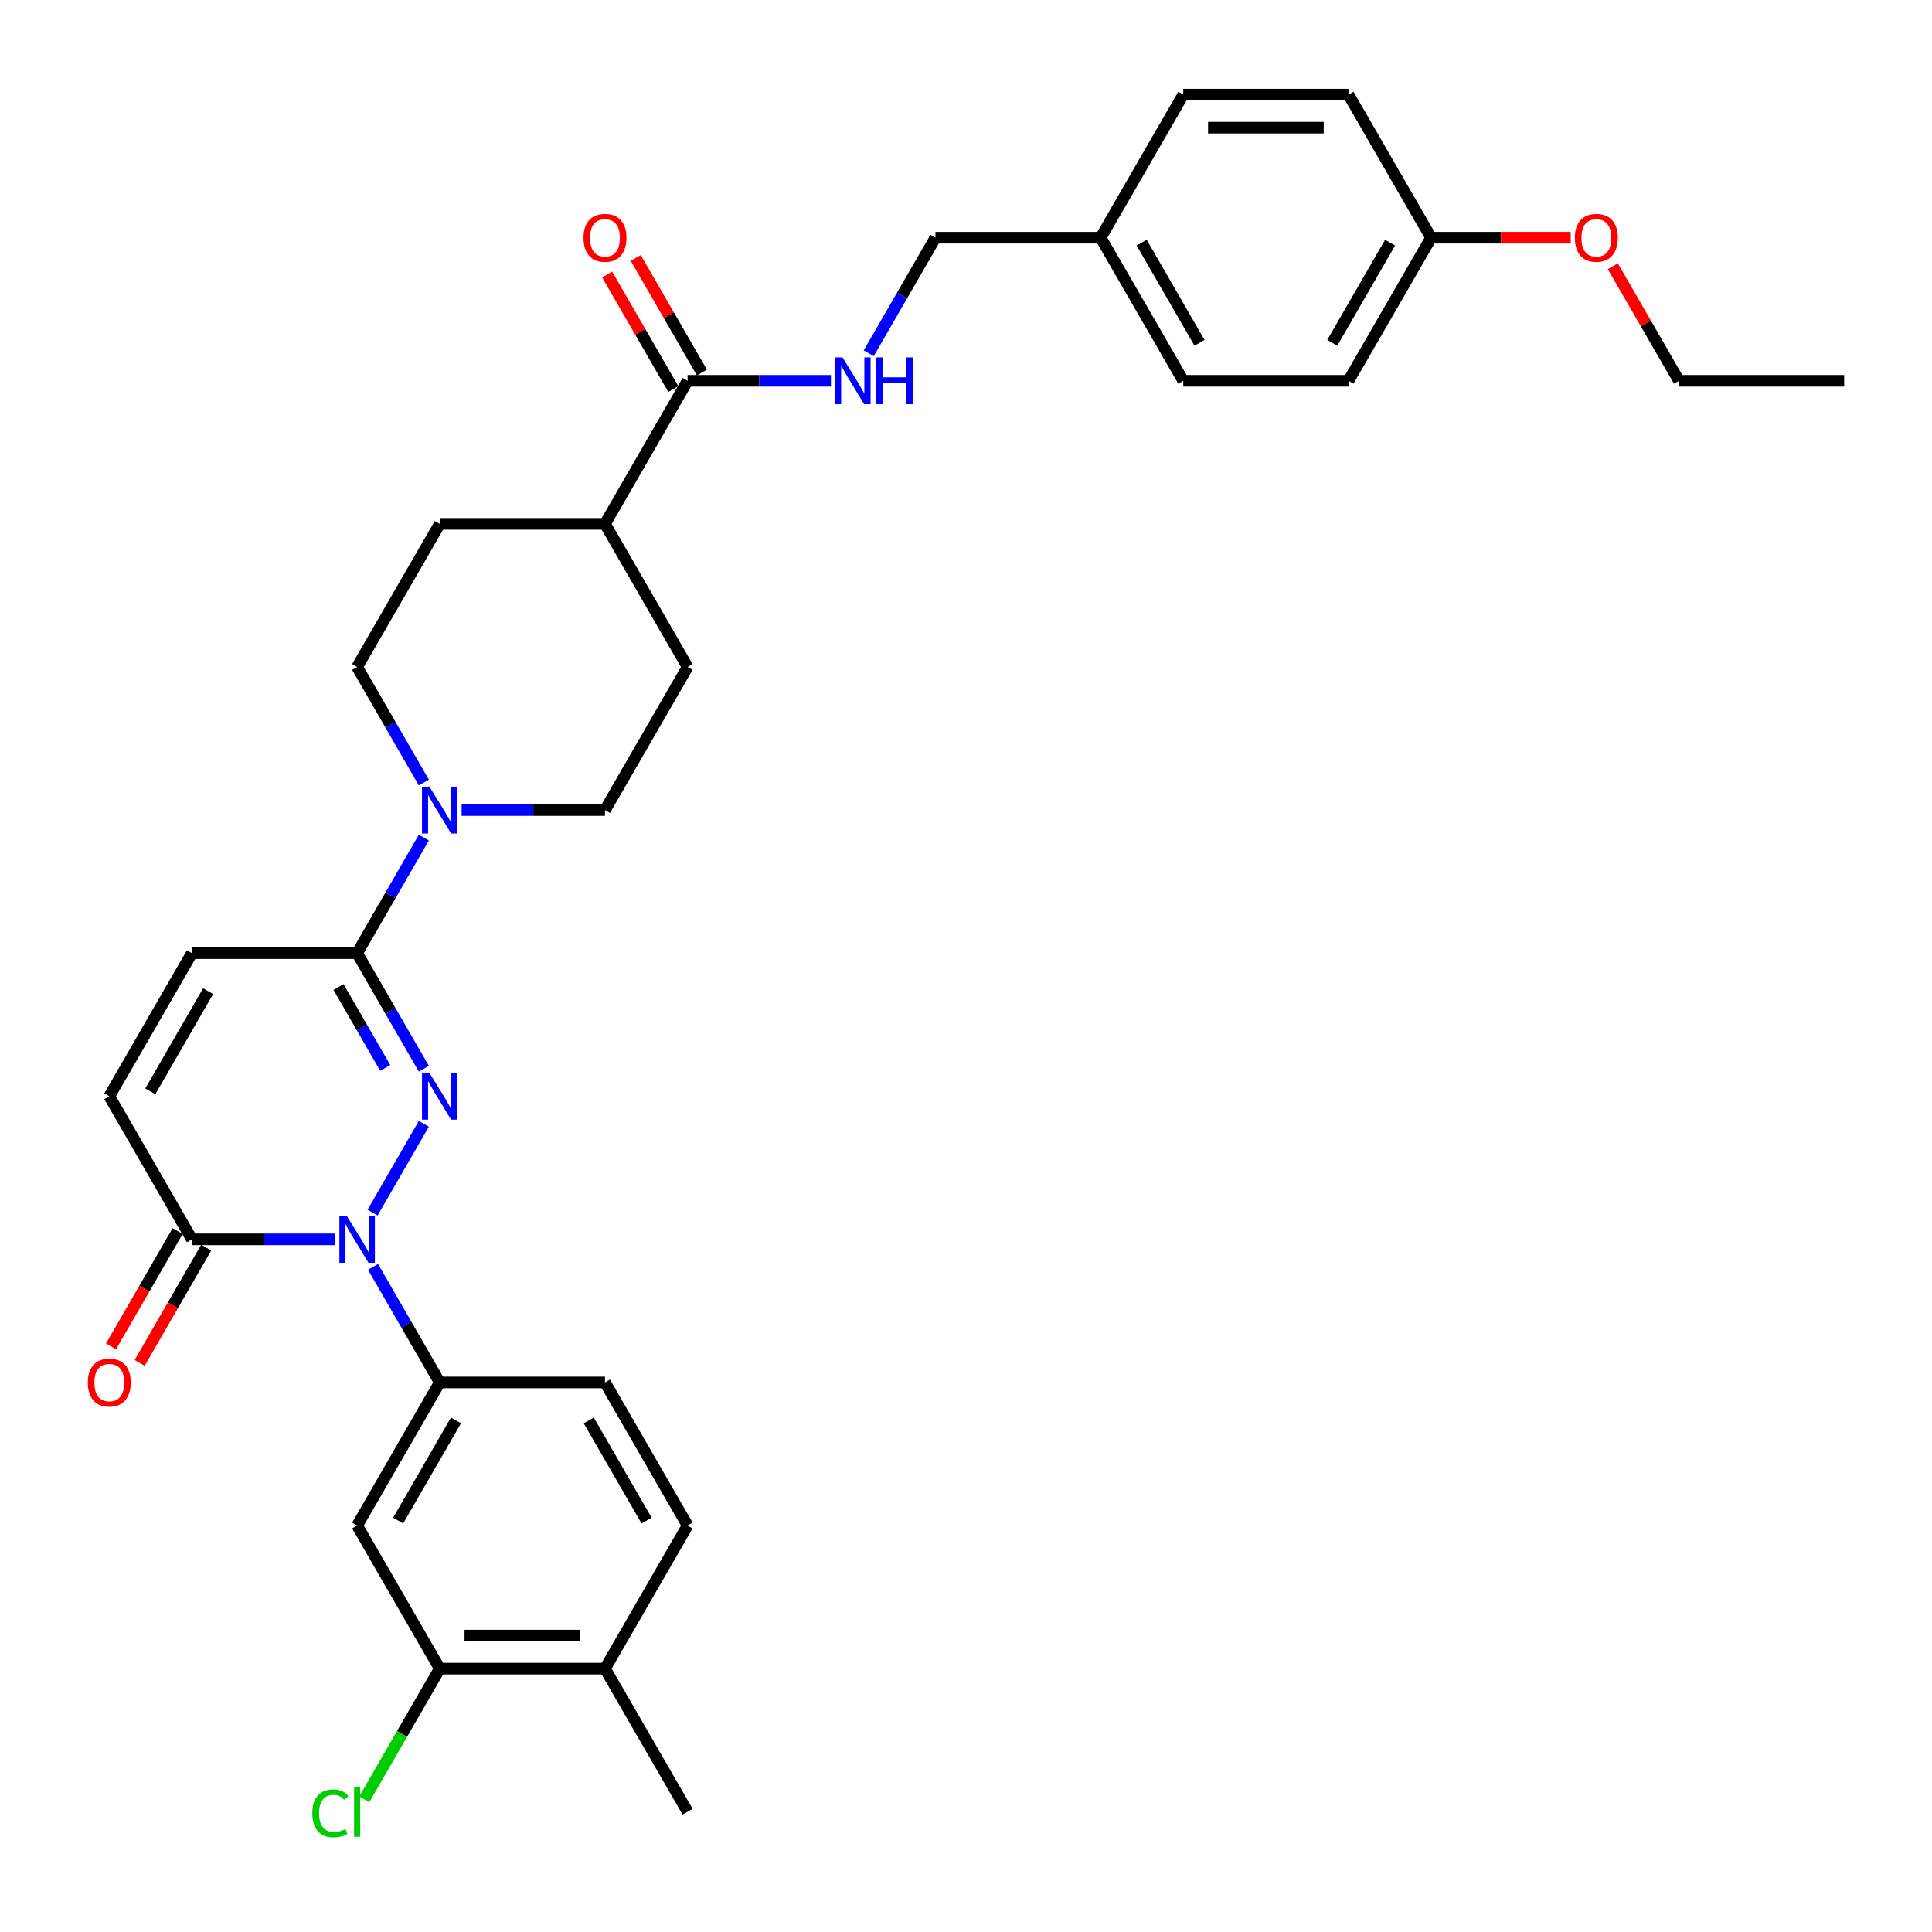 <?xml version='1.0' encoding='iso-8859-1'?>
<svg version='1.1' baseProfile='full'
              xmlns='http://www.w3.org/2000/svg'
                      xmlns:rdkit='http://www.rdkit.org/xml'
                      xmlns:xlink='http://www.w3.org/1999/xlink'
                  xml:space='preserve'
width='1000px' height='1000px' viewBox='0 0 1000 1000'>
<!-- END OF HEADER -->
<rect style='opacity:1.0;fill:#FFFFFF;stroke:none' width='1000' height='1000' x='0' y='0'> </rect>
<path class='bond-0' d='M 219.389,581.666 L 192.843,627.646' style='fill:none;fill-rule:evenodd;stroke:#0000FF;stroke-width:6px;stroke-linecap:butt;stroke-linejoin:miter;stroke-opacity:1' />
<path class='bond-1' d='M 219.389,553.171 L 202.122,523.263' style='fill:none;fill-rule:evenodd;stroke:#0000FF;stroke-width:6px;stroke-linecap:butt;stroke-linejoin:miter;stroke-opacity:1' />
<path class='bond-1' d='M 202.122,523.263 L 184.854,493.355' style='fill:none;fill-rule:evenodd;stroke:#000000;stroke-width:6px;stroke-linecap:butt;stroke-linejoin:miter;stroke-opacity:1' />
<path class='bond-1' d='M 199.396,552.75 L 187.309,531.815' style='fill:none;fill-rule:evenodd;stroke:#0000FF;stroke-width:6px;stroke-linecap:butt;stroke-linejoin:miter;stroke-opacity:1' />
<path class='bond-1' d='M 187.309,531.815 L 175.222,510.879' style='fill:none;fill-rule:evenodd;stroke:#000000;stroke-width:6px;stroke-linecap:butt;stroke-linejoin:miter;stroke-opacity:1' />
<path class='bond-2' d='M 173.531,641.482 L 136.432,641.482' style='fill:none;fill-rule:evenodd;stroke:#0000FF;stroke-width:6px;stroke-linecap:butt;stroke-linejoin:miter;stroke-opacity:1' />
<path class='bond-2' d='M 136.432,641.482 L 99.333,641.482' style='fill:none;fill-rule:evenodd;stroke:#000000;stroke-width:6px;stroke-linecap:butt;stroke-linejoin:miter;stroke-opacity:1' />
<path class='bond-4' d='M 193.08,655.73 L 210.347,685.638' style='fill:none;fill-rule:evenodd;stroke:#0000FF;stroke-width:6px;stroke-linecap:butt;stroke-linejoin:miter;stroke-opacity:1' />
<path class='bond-4' d='M 210.347,685.638 L 227.615,715.546' style='fill:none;fill-rule:evenodd;stroke:#000000;stroke-width:6px;stroke-linecap:butt;stroke-linejoin:miter;stroke-opacity:1' />
<path class='bond-3' d='M 184.854,493.355 L 202.122,463.447' style='fill:none;fill-rule:evenodd;stroke:#000000;stroke-width:6px;stroke-linecap:butt;stroke-linejoin:miter;stroke-opacity:1' />
<path class='bond-3' d='M 202.122,463.447 L 219.389,433.539' style='fill:none;fill-rule:evenodd;stroke:#0000FF;stroke-width:6px;stroke-linecap:butt;stroke-linejoin:miter;stroke-opacity:1' />
<path class='bond-5' d='M 184.854,493.355 L 99.333,493.355' style='fill:none;fill-rule:evenodd;stroke:#000000;stroke-width:6px;stroke-linecap:butt;stroke-linejoin:miter;stroke-opacity:1' />
<path class='bond-14' d='M 91.927,637.206 L 74.699,667.046' style='fill:none;fill-rule:evenodd;stroke:#000000;stroke-width:6px;stroke-linecap:butt;stroke-linejoin:miter;stroke-opacity:1' />
<path class='bond-14' d='M 74.699,667.046 L 57.471,696.885' style='fill:none;fill-rule:evenodd;stroke:#FF0000;stroke-width:6px;stroke-linecap:butt;stroke-linejoin:miter;stroke-opacity:1' />
<path class='bond-14' d='M 106.739,645.758 L 89.511,675.598' style='fill:none;fill-rule:evenodd;stroke:#000000;stroke-width:6px;stroke-linecap:butt;stroke-linejoin:miter;stroke-opacity:1' />
<path class='bond-14' d='M 89.511,675.598 L 72.284,705.437' style='fill:none;fill-rule:evenodd;stroke:#FF0000;stroke-width:6px;stroke-linecap:butt;stroke-linejoin:miter;stroke-opacity:1' />
<path class='bond-33' d='M 99.333,641.482 L 56.572,567.419' style='fill:none;fill-rule:evenodd;stroke:#000000;stroke-width:6px;stroke-linecap:butt;stroke-linejoin:miter;stroke-opacity:1' />
<path class='bond-12' d='M 238.938,419.291 L 276.037,419.291' style='fill:none;fill-rule:evenodd;stroke:#0000FF;stroke-width:6px;stroke-linecap:butt;stroke-linejoin:miter;stroke-opacity:1' />
<path class='bond-12' d='M 276.037,419.291 L 313.136,419.291' style='fill:none;fill-rule:evenodd;stroke:#000000;stroke-width:6px;stroke-linecap:butt;stroke-linejoin:miter;stroke-opacity:1' />
<path class='bond-13' d='M 219.389,405.044 L 202.122,375.136' style='fill:none;fill-rule:evenodd;stroke:#0000FF;stroke-width:6px;stroke-linecap:butt;stroke-linejoin:miter;stroke-opacity:1' />
<path class='bond-13' d='M 202.122,375.136 L 184.854,345.228' style='fill:none;fill-rule:evenodd;stroke:#000000;stroke-width:6px;stroke-linecap:butt;stroke-linejoin:miter;stroke-opacity:1' />
<path class='bond-6' d='M 227.615,715.546 L 184.854,789.609' style='fill:none;fill-rule:evenodd;stroke:#000000;stroke-width:6px;stroke-linecap:butt;stroke-linejoin:miter;stroke-opacity:1' />
<path class='bond-6' d='M 236.013,735.207 L 206.081,787.052' style='fill:none;fill-rule:evenodd;stroke:#000000;stroke-width:6px;stroke-linecap:butt;stroke-linejoin:miter;stroke-opacity:1' />
<path class='bond-15' d='M 227.615,715.546 L 313.136,715.546' style='fill:none;fill-rule:evenodd;stroke:#000000;stroke-width:6px;stroke-linecap:butt;stroke-linejoin:miter;stroke-opacity:1' />
<path class='bond-7' d='M 99.333,493.355 L 56.572,567.419' style='fill:none;fill-rule:evenodd;stroke:#000000;stroke-width:6px;stroke-linecap:butt;stroke-linejoin:miter;stroke-opacity:1' />
<path class='bond-7' d='M 107.732,513.017 L 77.799,564.861' style='fill:none;fill-rule:evenodd;stroke:#000000;stroke-width:6px;stroke-linecap:butt;stroke-linejoin:miter;stroke-opacity:1' />
<path class='bond-9' d='M 184.854,789.609 L 227.615,863.673' style='fill:none;fill-rule:evenodd;stroke:#000000;stroke-width:6px;stroke-linecap:butt;stroke-linejoin:miter;stroke-opacity:1' />
<path class='bond-8' d='M 355.897,197.101 L 313.136,271.164' style='fill:none;fill-rule:evenodd;stroke:#000000;stroke-width:6px;stroke-linecap:butt;stroke-linejoin:miter;stroke-opacity:1' />
<path class='bond-10' d='M 355.897,197.101 L 392.996,197.101' style='fill:none;fill-rule:evenodd;stroke:#000000;stroke-width:6px;stroke-linecap:butt;stroke-linejoin:miter;stroke-opacity:1' />
<path class='bond-10' d='M 392.996,197.101 L 430.095,197.101' style='fill:none;fill-rule:evenodd;stroke:#0000FF;stroke-width:6px;stroke-linecap:butt;stroke-linejoin:miter;stroke-opacity:1' />
<path class='bond-17' d='M 363.303,192.825 L 346.184,163.173' style='fill:none;fill-rule:evenodd;stroke:#000000;stroke-width:6px;stroke-linecap:butt;stroke-linejoin:miter;stroke-opacity:1' />
<path class='bond-17' d='M 346.184,163.173 L 329.065,133.522' style='fill:none;fill-rule:evenodd;stroke:#FF0000;stroke-width:6px;stroke-linecap:butt;stroke-linejoin:miter;stroke-opacity:1' />
<path class='bond-17' d='M 348.49,201.377 L 331.371,171.725' style='fill:none;fill-rule:evenodd;stroke:#000000;stroke-width:6px;stroke-linecap:butt;stroke-linejoin:miter;stroke-opacity:1' />
<path class='bond-17' d='M 331.371,171.725 L 314.252,142.074' style='fill:none;fill-rule:evenodd;stroke:#FF0000;stroke-width:6px;stroke-linecap:butt;stroke-linejoin:miter;stroke-opacity:1' />
<path class='bond-22' d='M 227.615,863.673 L 208.09,897.49' style='fill:none;fill-rule:evenodd;stroke:#000000;stroke-width:6px;stroke-linecap:butt;stroke-linejoin:miter;stroke-opacity:1' />
<path class='bond-22' d='M 208.09,897.49 L 188.566,931.308' style='fill:none;fill-rule:evenodd;stroke:#00CC00;stroke-width:6px;stroke-linecap:butt;stroke-linejoin:miter;stroke-opacity:1' />
<path class='bond-35' d='M 227.615,863.673 L 313.136,863.673' style='fill:none;fill-rule:evenodd;stroke:#000000;stroke-width:6px;stroke-linecap:butt;stroke-linejoin:miter;stroke-opacity:1' />
<path class='bond-35' d='M 240.443,846.569 L 300.308,846.569' style='fill:none;fill-rule:evenodd;stroke:#000000;stroke-width:6px;stroke-linecap:butt;stroke-linejoin:miter;stroke-opacity:1' />
<path class='bond-21' d='M 449.644,182.853 L 466.911,152.945' style='fill:none;fill-rule:evenodd;stroke:#0000FF;stroke-width:6px;stroke-linecap:butt;stroke-linejoin:miter;stroke-opacity:1' />
<path class='bond-21' d='M 466.911,152.945 L 484.179,123.037' style='fill:none;fill-rule:evenodd;stroke:#000000;stroke-width:6px;stroke-linecap:butt;stroke-linejoin:miter;stroke-opacity:1' />
<path class='bond-11' d='M 313.136,271.164 L 227.615,271.164' style='fill:none;fill-rule:evenodd;stroke:#000000;stroke-width:6px;stroke-linecap:butt;stroke-linejoin:miter;stroke-opacity:1' />
<path class='bond-34' d='M 313.136,271.164 L 355.897,345.228' style='fill:none;fill-rule:evenodd;stroke:#000000;stroke-width:6px;stroke-linecap:butt;stroke-linejoin:miter;stroke-opacity:1' />
<path class='bond-19' d='M 313.136,419.291 L 355.897,345.228' style='fill:none;fill-rule:evenodd;stroke:#000000;stroke-width:6px;stroke-linecap:butt;stroke-linejoin:miter;stroke-opacity:1' />
<path class='bond-20' d='M 184.854,345.228 L 227.615,271.164' style='fill:none;fill-rule:evenodd;stroke:#000000;stroke-width:6px;stroke-linecap:butt;stroke-linejoin:miter;stroke-opacity:1' />
<path class='bond-18' d='M 313.136,715.546 L 355.897,789.609' style='fill:none;fill-rule:evenodd;stroke:#000000;stroke-width:6px;stroke-linecap:butt;stroke-linejoin:miter;stroke-opacity:1' />
<path class='bond-18' d='M 304.737,735.207 L 334.67,787.052' style='fill:none;fill-rule:evenodd;stroke:#000000;stroke-width:6px;stroke-linecap:butt;stroke-linejoin:miter;stroke-opacity:1' />
<path class='bond-16' d='M 313.136,863.673 L 355.897,789.609' style='fill:none;fill-rule:evenodd;stroke:#000000;stroke-width:6px;stroke-linecap:butt;stroke-linejoin:miter;stroke-opacity:1' />
<path class='bond-30' d='M 313.136,863.673 L 355.897,937.736' style='fill:none;fill-rule:evenodd;stroke:#000000;stroke-width:6px;stroke-linecap:butt;stroke-linejoin:miter;stroke-opacity:1' />
<path class='bond-23' d='M 484.179,123.037 L 569.7,123.037' style='fill:none;fill-rule:evenodd;stroke:#000000;stroke-width:6px;stroke-linecap:butt;stroke-linejoin:miter;stroke-opacity:1' />
<path class='bond-25' d='M 569.7,123.037 L 612.46,48.974' style='fill:none;fill-rule:evenodd;stroke:#000000;stroke-width:6px;stroke-linecap:butt;stroke-linejoin:miter;stroke-opacity:1' />
<path class='bond-26' d='M 569.7,123.037 L 612.46,197.101' style='fill:none;fill-rule:evenodd;stroke:#000000;stroke-width:6px;stroke-linecap:butt;stroke-linejoin:miter;stroke-opacity:1' />
<path class='bond-26' d='M 590.927,125.595 L 620.859,177.439' style='fill:none;fill-rule:evenodd;stroke:#000000;stroke-width:6px;stroke-linecap:butt;stroke-linejoin:miter;stroke-opacity:1' />
<path class='bond-24' d='M 740.742,123.037 L 697.982,197.101' style='fill:none;fill-rule:evenodd;stroke:#000000;stroke-width:6px;stroke-linecap:butt;stroke-linejoin:miter;stroke-opacity:1' />
<path class='bond-24' d='M 719.516,125.595 L 689.583,177.439' style='fill:none;fill-rule:evenodd;stroke:#000000;stroke-width:6px;stroke-linecap:butt;stroke-linejoin:miter;stroke-opacity:1' />
<path class='bond-29' d='M 740.742,123.037 L 776.875,123.037' style='fill:none;fill-rule:evenodd;stroke:#000000;stroke-width:6px;stroke-linecap:butt;stroke-linejoin:miter;stroke-opacity:1' />
<path class='bond-29' d='M 776.875,123.037 L 813.008,123.037' style='fill:none;fill-rule:evenodd;stroke:#FF0000;stroke-width:6px;stroke-linecap:butt;stroke-linejoin:miter;stroke-opacity:1' />
<path class='bond-36' d='M 740.742,123.037 L 697.982,48.974' style='fill:none;fill-rule:evenodd;stroke:#000000;stroke-width:6px;stroke-linecap:butt;stroke-linejoin:miter;stroke-opacity:1' />
<path class='bond-27' d='M 612.46,48.974 L 697.982,48.974' style='fill:none;fill-rule:evenodd;stroke:#000000;stroke-width:6px;stroke-linecap:butt;stroke-linejoin:miter;stroke-opacity:1' />
<path class='bond-27' d='M 625.289,66.078 L 685.154,66.078' style='fill:none;fill-rule:evenodd;stroke:#000000;stroke-width:6px;stroke-linecap:butt;stroke-linejoin:miter;stroke-opacity:1' />
<path class='bond-28' d='M 612.46,197.101 L 697.982,197.101' style='fill:none;fill-rule:evenodd;stroke:#000000;stroke-width:6px;stroke-linecap:butt;stroke-linejoin:miter;stroke-opacity:1' />
<path class='bond-31' d='M 834.786,137.798 L 851.905,167.449' style='fill:none;fill-rule:evenodd;stroke:#FF0000;stroke-width:6px;stroke-linecap:butt;stroke-linejoin:miter;stroke-opacity:1' />
<path class='bond-31' d='M 851.905,167.449 L 869.024,197.101' style='fill:none;fill-rule:evenodd;stroke:#000000;stroke-width:6px;stroke-linecap:butt;stroke-linejoin:miter;stroke-opacity:1' />
<path class='bond-32' d='M 869.024,197.101 L 954.545,197.101' style='fill:none;fill-rule:evenodd;stroke:#000000;stroke-width:6px;stroke-linecap:butt;stroke-linejoin:miter;stroke-opacity:1' />
<path  class='atom-0' d='M 222.261 555.309
L 230.198 568.137
Q 230.984 569.403, 232.25 571.695
Q 233.516 573.987, 233.584 574.123
L 233.584 555.309
L 236.8 555.309
L 236.8 579.528
L 233.482 579.528
L 224.964 565.503
Q 223.972 563.861, 222.911 561.979
Q 221.885 560.098, 221.577 559.516
L 221.577 579.528
L 218.43 579.528
L 218.43 555.309
L 222.261 555.309
' fill='#0000FF'/>
<path  class='atom-1' d='M 179.501 629.372
L 187.437 642.201
Q 188.224 643.466, 189.489 645.758
Q 190.755 648.05, 190.824 648.187
L 190.824 629.372
L 194.039 629.372
L 194.039 653.592
L 190.721 653.592
L 182.203 639.566
Q 181.211 637.924, 180.151 636.043
Q 179.124 634.162, 178.816 633.58
L 178.816 653.592
L 175.669 653.592
L 175.669 629.372
L 179.501 629.372
' fill='#0000FF'/>
<path  class='atom-4' d='M 222.261 407.182
L 230.198 420.01
Q 230.984 421.276, 232.25 423.567
Q 233.516 425.859, 233.584 425.996
L 233.584 407.182
L 236.8 407.182
L 236.8 431.401
L 233.482 431.401
L 224.964 417.376
Q 223.972 415.734, 222.911 413.852
Q 221.885 411.971, 221.577 411.389
L 221.577 431.401
L 218.43 431.401
L 218.43 407.182
L 222.261 407.182
' fill='#0000FF'/>
<path  class='atom-11' d='M 436.064 184.991
L 444.001 197.819
Q 444.787 199.085, 446.053 201.377
Q 447.319 203.669, 447.387 203.806
L 447.387 184.991
L 450.603 184.991
L 450.603 209.211
L 447.285 209.211
L 438.767 195.185
Q 437.775 193.543, 436.714 191.662
Q 435.688 189.78, 435.38 189.199
L 435.38 209.211
L 432.233 209.211
L 432.233 184.991
L 436.064 184.991
' fill='#0000FF'/>
<path  class='atom-11' d='M 453.511 184.991
L 456.795 184.991
L 456.795 195.288
L 469.178 195.288
L 469.178 184.991
L 472.462 184.991
L 472.462 209.211
L 469.178 209.211
L 469.178 198.024
L 456.795 198.024
L 456.795 209.211
L 453.511 209.211
L 453.511 184.991
' fill='#0000FF'/>
<path  class='atom-15' d='M 45.455 715.614
Q 45.455 709.799, 48.328 706.549
Q 51.202 703.299, 56.572 703.299
Q 61.943 703.299, 64.817 706.549
Q 67.69 709.799, 67.69 715.614
Q 67.69 721.498, 64.782 724.85
Q 61.875 728.169, 56.572 728.169
Q 51.236 728.169, 48.328 724.85
Q 45.455 721.532, 45.455 715.614
M 56.572 725.432
Q 60.267 725.432, 62.251 722.969
Q 64.269 720.472, 64.269 715.614
Q 64.269 710.859, 62.251 708.465
Q 60.267 706.036, 56.572 706.036
Q 52.878 706.036, 50.859 708.43
Q 48.875 710.825, 48.875 715.614
Q 48.875 720.506, 50.859 722.969
Q 52.878 725.432, 56.572 725.432
' fill='#FF0000'/>
<path  class='atom-18' d='M 302.018 123.106
Q 302.018 117.29, 304.892 114.04
Q 307.765 110.79, 313.136 110.79
Q 318.507 110.79, 321.38 114.04
Q 324.254 117.29, 324.254 123.106
Q 324.254 128.989, 321.346 132.342
Q 318.438 135.66, 313.136 135.66
Q 307.8 135.66, 304.892 132.342
Q 302.018 129.024, 302.018 123.106
M 313.136 132.923
Q 316.831 132.923, 318.815 130.46
Q 320.833 127.963, 320.833 123.106
Q 320.833 118.351, 318.815 115.956
Q 316.831 113.527, 313.136 113.527
Q 309.442 113.527, 307.423 115.922
Q 305.439 118.316, 305.439 123.106
Q 305.439 127.997, 307.423 130.46
Q 309.442 132.923, 313.136 132.923
' fill='#FF0000'/>
<path  class='atom-23' d='M 161.661 938.575
Q 161.661 932.554, 164.466 929.407
Q 167.305 926.225, 172.676 926.225
Q 177.67 926.225, 180.339 929.749
L 178.081 931.596
Q 176.131 929.03, 172.676 929.03
Q 169.016 929.03, 167.066 931.493
Q 165.15 933.922, 165.15 938.575
Q 165.15 943.364, 167.134 945.827
Q 169.152 948.29, 173.052 948.29
Q 175.721 948.29, 178.833 946.682
L 179.791 949.248
Q 178.526 950.069, 176.61 950.548
Q 174.694 951.026, 172.573 951.026
Q 167.305 951.026, 164.466 947.811
Q 161.661 944.595, 161.661 938.575
' fill='#00CC00'/>
<path  class='atom-23' d='M 183.281 924.754
L 186.428 924.754
L 186.428 950.719
L 183.281 950.719
L 183.281 924.754
' fill='#00CC00'/>
<path  class='atom-30' d='M 815.146 123.106
Q 815.146 117.29, 818.019 114.04
Q 820.893 110.79, 826.264 110.79
Q 831.634 110.79, 834.508 114.04
Q 837.381 117.29, 837.381 123.106
Q 837.381 128.989, 834.474 132.342
Q 831.566 135.66, 826.264 135.66
Q 820.927 135.66, 818.019 132.342
Q 815.146 129.024, 815.146 123.106
M 826.264 132.923
Q 829.958 132.923, 831.942 130.46
Q 833.96 127.963, 833.96 123.106
Q 833.96 118.351, 831.942 115.956
Q 829.958 113.527, 826.264 113.527
Q 822.569 113.527, 820.551 115.922
Q 818.567 118.316, 818.567 123.106
Q 818.567 127.997, 820.551 130.46
Q 822.569 132.923, 826.264 132.923
' fill='#FF0000'/>
</svg>
